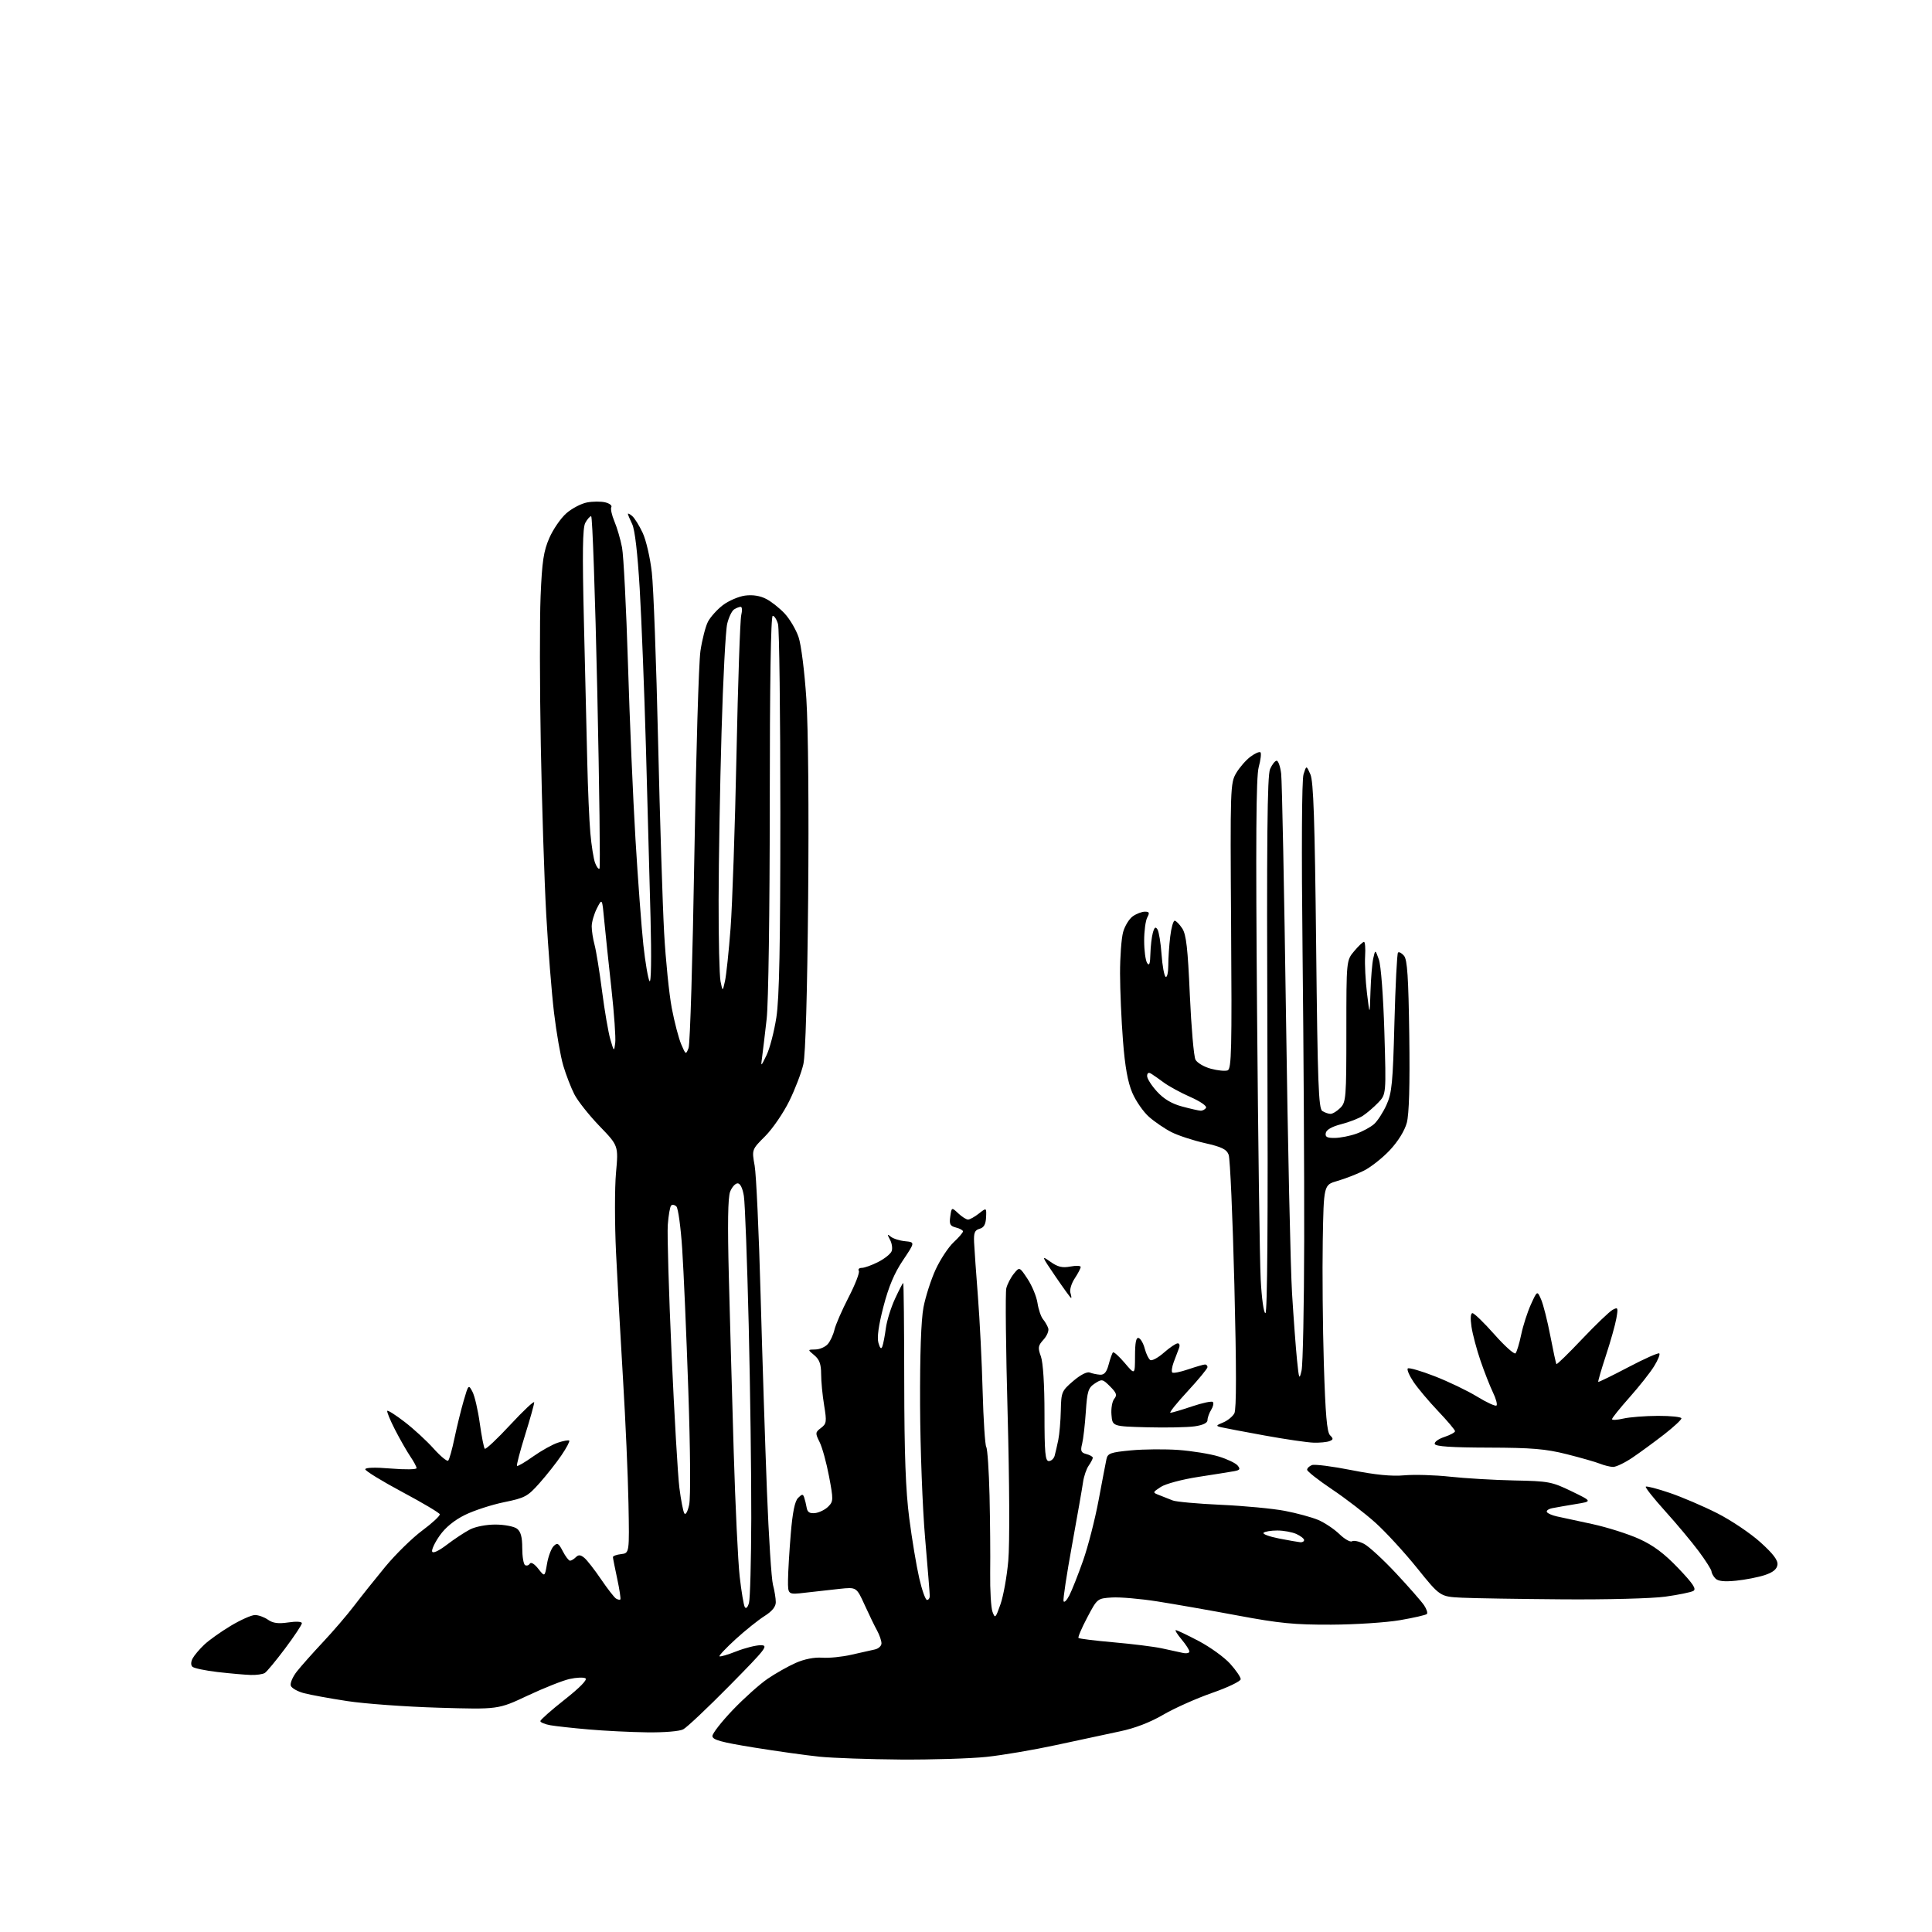 <?xml version="1.0" encoding="UTF-8" standalone="no"?>
<!-- Filename: 928071e5a642b427bd73724c6fa3d459ffb5668a0cbe099e8150f0b90d8de8f2.svg -->
<!-- Created with https://svgstud.io -->
<svg
  version="1.1"
  xmlns="http://www.w3.org/2000/svg"
  xmlns:xlink="http://www.w3.org/1999/xlink"
  xmlns:svg="http://www.w3.org/2000/svg"
  xmlns:rdf="http://www.w3.org/1999/02/22-rdf-syntax-ns#"
  xmlns:cc="http://creativecommons.org/ns#"
  xmlns:dc="http://purl.org/dc/elements/1.1/"
  viewBox="0 0 640 640"
  width="640"
  height="640"
  role="img"
  aria-labelledby="titleID descID"
>
  <title id="titleID">cactus in the desert with halfmoon</title>
  <desc id="descID">AI-generated SVG illustration: cactus in the desert with halfmoon, created on https://svgstud.io</desc>

  <rect width="100%" height="100%" fill="white" />


  <path stroke="none" fill="black" fill-rule="evenodd" d="M298.29,582.87C287.96,582.79 275.90,582.37 271.50,581.93C267.10,581.48 257.31,580.11 249.75,578.89C238.81,577.12 236.00,576.34 236.00,575.08C236.00,574.21 239.04,570.32 242.75,566.44C246.46,562.56 251.65,557.92 254.28,556.12C256.91,554.33 261.11,551.95 263.62,550.85C266.44,549.60 269.75,548.95 272.33,549.13C274.62,549.30 278.98,548.86 282.00,548.16C285.02,547.46 288.51,546.68 289.75,546.42C290.99,546.17 292.00,545.25 292.00,544.39C292.00,543.52 291.35,541.61 290.55,540.15C289.74,538.69 287.88,534.85 286.41,531.62C283.73,525.74 283.73,525.74 278.12,526.33C275.03,526.66 269.91,527.23 266.75,527.60C261.00,528.28 261.00,528.28 261.04,523.39C261.07,520.70 261.47,513.84 261.95,508.13C262.54,500.99 263.29,497.28 264.37,496.21C265.69,494.88 266.00,494.86 266.40,496.07C266.67,496.86 267.04,498.40 267.23,499.50C267.49,500.96 268.24,501.42 270.04,501.22C271.39,501.06 273.33,500.11 274.34,499.10C276.08,497.36 276.10,496.85 274.63,489.07C273.78,484.57 272.38,479.46 271.51,477.72C270.02,474.73 270.05,474.47 271.96,473.03C273.81,471.63 273.90,470.99 273.00,465.50C272.45,462.20 272.01,457.55 272.01,455.16C272.00,451.89 271.45,450.36 269.75,448.94C267.50,447.07 267.50,447.07 270.10,447.03C271.52,447.01 273.37,446.21 274.21,445.25C275.05,444.29 276.04,442.15 276.42,440.50C276.80,438.85 278.91,434.01 281.11,429.74C283.31,425.48 284.83,421.54 284.50,420.99C284.16,420.45 284.60,420.00 285.48,420.00C286.36,420.00 288.81,419.12 290.92,418.04C293.03,416.97 295.03,415.36 295.37,414.47C295.71,413.58 295.47,411.88 294.83,410.68C293.85,408.84 293.89,408.68 295.09,409.67C295.87,410.31 298.00,410.99 299.83,411.17C303.14,411.50 303.14,411.50 299.11,417.50C296.26,421.73 294.36,426.25 292.65,432.84C291.04,439.04 290.48,443.07 290.99,444.84C291.52,446.70 291.92,447.05 292.30,446.00C292.60,445.18 293.12,442.47 293.45,439.99C293.78,437.51 295.14,433.13 296.48,430.24C297.81,427.36 299.04,425.00 299.20,425.00C299.37,425.00 299.52,439.74 299.54,457.75C299.57,481.95 300.01,493.76 301.21,503.00C302.10,509.88 303.58,518.76 304.50,522.75C305.41,526.74 306.57,530.00 307.08,530.00C307.59,530.00 308.00,529.42 308.00,528.71C308.00,528.00 307.30,519.34 306.45,509.46C305.59,499.58 304.85,479.80 304.79,465.50C304.72,448.60 305.12,437.24 305.92,433.05C306.60,429.51 308.41,423.88 309.94,420.55C311.48,417.22 314.14,413.18 315.86,411.56C317.59,409.95 319.00,408.31 319.00,407.92C319.00,407.53 317.95,406.95 316.67,406.63C314.72,406.14 314.41,405.54 314.79,402.96C315.24,399.88 315.24,399.88 317.44,401.94C318.64,403.07 320.10,404.00 320.68,404.00C321.26,404.00 322.87,403.10 324.26,402.01C326.79,400.02 326.79,400.02 326.65,403.26C326.54,405.57 325.93,406.66 324.50,407.05C322.89,407.50 322.53,408.37 322.68,411.55C322.78,413.72 323.35,421.80 323.95,429.50C324.55,437.20 325.26,451.30 325.51,460.83C325.77,470.36 326.31,478.69 326.71,479.33C327.11,479.97 327.60,487.25 327.80,495.50C327.99,503.75 328.09,515.23 328.01,521.00C327.94,526.77 328.28,532.60 328.78,533.94C329.63,536.23 329.79,536.08 331.42,531.44C332.38,528.72 333.55,522.23 334.01,517.00C334.50,511.50 334.40,491.04 333.79,468.38C333.20,446.87 333.00,428.14 333.35,426.76C333.69,425.38 334.82,423.21 335.85,421.94C337.72,419.62 337.72,419.62 340.40,423.67C341.87,425.90 343.35,429.47 343.68,431.61C344.00,433.75 344.83,436.18 345.50,437.00C346.18,437.82 346.97,439.18 347.24,440.00C347.52,440.82 346.82,442.52 345.68,443.77C343.86,445.77 343.75,446.43 344.81,449.34C345.54,451.37 346.00,458.68 346.00,468.32C346.00,481.26 346.25,484.00 347.43,484.00C348.22,484.00 349.09,483.21 349.36,482.25C349.63,481.29 350.17,478.93 350.57,477.00C350.96,475.07 351.34,470.66 351.41,467.19C351.54,461.14 351.70,460.75 355.52,457.48C357.90,455.44 360.10,454.31 361.00,454.67C361.82,455.00 363.36,455.32 364.42,455.39C365.81,455.47 366.59,454.54 367.26,452.00C367.77,450.07 368.41,448.27 368.68,448.00C368.96,447.73 370.71,449.30 372.58,451.50C375.97,455.50 375.97,455.50 375.99,449.17C376.00,444.68 376.35,442.95 377.20,443.23C377.87,443.46 378.77,445.05 379.22,446.77C379.67,448.49 380.49,450.18 381.05,450.53C381.60,450.87 383.64,449.77 385.56,448.08C387.49,446.38 389.55,445.00 390.14,445.00C390.77,445.00 390.92,445.73 390.50,446.75C390.11,447.71 389.34,449.76 388.78,451.30C388.22,452.84 388.02,454.35 388.33,454.66C388.64,454.97 391.02,454.50 393.62,453.61C396.23,452.73 398.73,452.00 399.18,452.00C399.63,452.00 400.00,452.40 400.00,452.88C400.00,453.36 397.03,456.96 393.41,460.88C389.78,464.80 387.22,468.00 387.71,468.00C388.21,468.00 391.42,467.05 394.86,465.89C398.30,464.73 401.41,464.07 401.77,464.43C402.13,464.80 401.88,465.96 401.21,467.03C400.55,468.10 400.00,469.63 400.00,470.43C400.00,471.37 398.52,472.09 395.75,472.49C393.41,472.83 386.32,472.97 380.00,472.81C368.50,472.50 368.50,472.50 368.19,468.68C368.01,466.58 368.43,464.19 369.11,463.37C370.12,462.15 369.87,461.42 367.74,459.28C365.26,456.80 365.02,456.76 362.68,458.29C360.50,459.72 360.15,460.82 359.69,467.70C359.40,471.99 358.85,476.76 358.46,478.31C357.86,480.65 358.10,481.21 359.87,481.68C361.04,481.98 362.00,482.53 362.00,482.89C362.00,483.26 361.38,484.44 360.63,485.53C359.88,486.61 359.04,489.07 358.77,491.00C358.50,492.93 356.85,502.33 355.11,511.91C353.36,521.48 352.10,529.80 352.31,530.41C352.51,531.01 353.38,530.15 354.23,528.50C355.08,526.85 357.13,521.67 358.78,516.99C360.43,512.31 362.74,503.31 363.92,496.99C365.10,490.67 366.28,484.53 366.53,483.34C366.94,481.43 367.90,481.09 374.69,480.45C378.92,480.05 386.01,480.00 390.44,480.32C394.87,480.65 400.81,481.61 403.63,482.46C406.45,483.31 409.30,484.66 409.97,485.46C410.96,486.66 410.76,486.99 408.84,487.35C407.55,487.58 402.19,488.44 396.92,489.25C391.60,490.07 386.10,491.54 384.54,492.56C381.74,494.40 381.74,494.40 384.12,495.32C385.43,495.83 387.40,496.60 388.50,497.05C389.60,497.49 396.80,498.14 404.50,498.49C412.20,498.84 421.69,499.74 425.60,500.49C429.50,501.23 434.45,502.58 436.60,503.47C438.74,504.37 441.92,506.48 443.66,508.16C445.40,509.85 447.30,510.93 447.88,510.57C448.47,510.21 450.25,510.60 451.85,511.42C453.45,512.25 458.24,516.66 462.49,521.21C466.75,525.77 470.91,530.53 471.75,531.78C472.59,533.04 473.00,534.33 472.67,534.66C472.34,535.00 468.34,535.91 463.78,536.70C459.23,537.48 448.98,538.16 441.00,538.19C428.85,538.24 423.83,537.75 410.00,535.16C400.93,533.46 388.92,531.36 383.32,530.48C377.72,529.60 370.97,529.02 368.32,529.19C363.51,529.50 363.49,529.51 360.16,535.82C358.32,539.30 357.02,542.35 357.27,542.60C357.52,542.85 362.76,543.50 368.92,544.04C375.09,544.58 382.24,545.47 384.81,546.02C387.39,546.57 390.51,547.25 391.75,547.53C392.99,547.81 394.00,547.61 394.00,547.10C394.00,546.58 392.83,544.77 391.41,543.08C389.99,541.38 389.13,540.00 389.51,540.00C389.90,540.00 393.31,541.63 397.10,543.62C400.88,545.61 405.56,548.99 407.49,551.12C409.42,553.26 411.00,555.57 411.00,556.25C410.99,556.94 406.73,558.99 401.52,560.80C396.31,562.62 389.02,565.87 385.33,568.03C381.01,570.55 375.92,572.51 371.06,573.52C366.90,574.39 357.43,576.42 350.00,578.04C342.57,579.65 332.13,581.43 326.79,581.99C321.45,582.55 308.62,582.94 298.29,582.87zM214.32,573.86C208.92,573.79 200.22,573.36 195.00,572.90C189.78,572.45 184.04,571.82 182.25,571.50C180.46,571.17 179.00,570.56 179.00,570.14C179.00,569.71 182.62,566.51 187.05,563.02C192.04,559.09 194.66,556.41 193.95,555.97C193.32,555.58 190.94,555.68 188.66,556.19C186.39,556.70 180.14,559.18 174.78,561.70C165.03,566.29 165.03,566.29 145.26,565.70C134.39,565.38 120.78,564.39 115.00,563.50C109.22,562.62 102.79,561.44 100.70,560.89C98.61,560.34 96.65,559.24 96.34,558.44C96.03,557.64 96.92,555.52 98.31,553.74C99.71,551.96 103.60,547.58 106.96,544.00C110.32,540.42 114.96,535.02 117.26,532.00C119.56,528.98 124.23,523.12 127.63,519.00C131.04,514.88 136.55,509.48 139.89,507.00C143.23,504.52 145.83,502.10 145.68,501.61C145.53,501.13 139.92,497.79 133.20,494.21C126.49,490.62 121.00,487.25 121.00,486.72C121.00,486.13 124.25,486.03 129.50,486.47C134.18,486.86 138.00,486.80 137.99,486.34C137.99,485.88 137.07,484.15 135.94,482.50C134.82,480.85 132.54,476.87 130.88,473.65C129.23,470.43 128.06,467.60 128.30,467.36C128.54,467.13 131.16,468.80 134.12,471.09C137.08,473.37 141.37,477.32 143.65,479.87C145.94,482.42 148.11,484.21 148.47,483.85C148.84,483.49 149.78,480.13 150.56,476.37C151.35,472.61 152.71,467.06 153.59,464.03C155.17,458.61 155.21,458.56 156.51,461.04C157.24,462.42 158.33,467.11 158.93,471.46C159.54,475.81 160.28,479.62 160.59,479.92C160.90,480.23 164.70,476.66 169.03,471.99C173.37,467.32 176.93,463.97 176.96,464.54C176.98,465.11 175.62,469.99 173.93,475.39C172.25,480.79 171.05,485.38 171.26,485.60C171.48,485.81 173.87,484.42 176.58,482.49C179.29,480.57 182.99,478.50 184.82,477.90C186.64,477.29 188.33,476.99 188.57,477.23C188.80,477.47 187.64,479.65 185.99,482.08C184.34,484.51 181.07,488.66 178.73,491.29C174.80,495.72 173.90,496.21 166.99,497.62C162.87,498.46 157.04,500.36 154.04,501.83C150.50,503.57 147.57,505.97 145.68,508.65C144.07,510.93 142.94,513.32 143.15,513.96C143.39,514.67 145.29,513.80 148.02,511.72C150.48,509.84 153.94,507.56 155.70,506.65C157.53,505.71 161.17,505.01 164.20,505.03C167.12,505.05 170.29,505.66 171.25,506.39C172.51,507.35 173.00,509.14 173.00,512.80C173.00,515.60 173.42,518.14 173.93,518.46C174.44,518.77 175.15,518.56 175.51,517.98C175.89,517.36 177.04,518.05 178.31,519.67C180.46,522.40 180.46,522.40 181.21,518.01C181.62,515.59 182.61,512.97 183.39,512.18C184.63,510.94 185.04,511.17 186.44,513.88C187.32,515.59 188.40,517.00 188.83,517.00C189.25,517.00 190.12,516.48 190.76,515.84C191.63,514.97 192.31,515.02 193.56,516.05C194.47,516.80 196.96,520.00 199.10,523.15C201.24,526.30 203.47,529.17 204.06,529.54C204.65,529.90 205.29,530.04 205.49,529.84C205.69,529.64 205.23,526.56 204.46,522.99C203.70,519.42 203.05,516.19 203.04,515.82C203.02,515.44 204.24,514.99 205.75,514.82C208.50,514.50 208.50,514.50 208.19,498.00C208.02,488.93 207.21,470.48 206.39,457.00C205.57,443.52 204.53,424.61 204.07,414.97C203.61,405.34 203.61,393.42 204.06,388.49C204.87,379.53 204.87,379.53 198.58,373.01C195.13,369.43 191.38,364.70 190.26,362.50C189.14,360.30 187.49,356.03 186.59,353.00C185.69,349.98 184.32,342.10 183.53,335.50C182.74,328.90 181.58,314.27 180.95,303.00C180.32,291.73 179.51,266.52 179.15,247.00C178.79,227.47 178.76,205.20 179.08,197.50C179.56,185.95 180.07,182.58 181.96,178.24C183.22,175.35 185.76,171.66 187.60,170.04C189.45,168.42 192.54,166.80 194.47,166.44C196.41,166.08 199.13,166.07 200.53,166.42C201.94,166.77 202.82,167.48 202.51,167.99C202.19,168.49 202.65,170.62 203.53,172.71C204.41,174.79 205.55,178.69 206.06,181.37C206.57,184.05 207.45,201.37 208.02,219.87C208.58,238.37 209.70,264.52 210.51,278.00C211.32,291.48 212.50,307.23 213.12,313.00C213.75,318.77 214.67,324.18 215.16,325.00C215.70,325.90 215.84,317.47 215.50,304.00C215.19,291.62 214.50,266.20 213.97,247.50C213.44,228.80 212.51,205.18 211.91,195.00C211.21,183.22 210.31,175.45 209.41,173.60C208.63,172.00 208.00,170.48 208.00,170.22C208.00,169.97 208.64,170.28 209.41,170.93C210.19,171.57 211.75,174.07 212.88,176.48C214.02,178.88 215.39,184.82 215.93,189.68C216.48,194.53 217.41,219.65 218.00,245.50C218.60,271.35 219.50,299.93 220.00,309.00C220.51,318.07 221.65,329.31 222.54,333.98C223.43,338.64 224.84,344.04 225.68,345.98C227.16,349.42 227.21,349.45 228.10,347.16C228.60,345.87 229.46,317.29 230.01,283.66C230.56,250.02 231.47,219.42 232.03,215.65C232.59,211.88 233.71,207.52 234.52,205.95C235.34,204.39 237.56,201.91 239.46,200.46C241.37,199.01 244.67,197.59 246.80,197.30C249.31,196.96 251.77,197.35 253.79,198.39C255.50,199.27 258.27,201.46 259.94,203.25C261.61,205.04 263.67,208.53 264.52,211.00C265.40,213.54 266.52,222.49 267.12,231.57C267.73,241.05 267.98,268.14 267.71,297.57C267.42,329.09 266.84,349.34 266.13,352.50C265.51,355.25 263.42,360.74 261.47,364.70C259.53,368.66 255.93,373.91 253.49,376.36C249.03,380.81 249.03,380.81 249.99,386.15C250.51,389.09 251.40,408.38 251.96,429.00C252.53,449.62 253.47,478.88 254.06,494.00C254.65,509.12 255.55,523.08 256.06,525.00C256.57,526.92 256.99,529.51 256.99,530.74C257.00,532.24 255.76,533.76 253.22,535.36C251.14,536.68 246.84,540.12 243.68,543.01C240.52,545.90 238.11,548.45 238.34,548.67C238.56,548.89 241.07,548.16 243.91,547.04C246.75,545.92 250.38,545.00 251.97,545.00C254.66,545.00 253.90,545.98 241.69,558.37C234.43,565.73 227.52,572.25 226.32,572.87C225.07,573.52 219.92,573.94 214.32,573.86zM83.00,554.85C81.08,554.79 76.15,554.35 72.06,553.88C67.96,553.40 64.21,552.61 63.72,552.12C63.18,551.58 63.22,550.46 63.82,549.36C64.37,548.34 66.10,546.29 67.66,544.82C69.22,543.34 73.17,540.53 76.44,538.57C79.71,536.61 83.32,535.00 84.47,535.00C85.62,535.00 87.56,535.70 88.78,536.56C90.43,537.71 92.19,537.94 95.51,537.45C98.12,537.06 100.00,537.17 100.00,537.71C100.00,538.23 97.52,541.97 94.48,546.03C91.44,550.09 88.40,553.76 87.73,554.19C87.05,554.62 84.92,554.92 83.00,554.85zM248.11,530.99C248.49,529.62 248.83,517.02 248.87,503.00C248.91,488.98 248.52,460.16 248.02,438.96C247.51,417.77 246.79,398.53 246.42,396.21C246.00,393.59 245.22,392.00 244.35,392.00C243.58,392.00 242.46,393.24 241.87,394.75C241.12,396.63 240.99,405.55 241.44,423.00C241.80,437.02 242.52,463.06 243.05,480.86C243.58,498.66 244.47,517.28 245.03,522.25C245.59,527.21 246.36,531.77 246.73,532.38C247.13,533.02 247.70,532.45 248.11,530.99zM517.68,529.80C503.28,529.69 488.25,529.45 484.27,529.26C477.05,528.91 477.05,528.91 469.46,519.48C465.28,514.29 459.08,507.53 455.68,504.47C452.28,501.40 445.79,496.40 441.25,493.36C436.71,490.31 433.00,487.39 433.00,486.88C433.00,486.36 433.72,485.66 434.59,485.33C435.47,484.99 441.35,485.74 447.66,486.99C455.60,488.56 460.99,489.10 465.16,488.72C468.47,488.42 475.30,488.62 480.34,489.17C485.38,489.72 494.94,490.28 501.59,490.42C513.00,490.64 514.05,490.84 520.59,494.00C527.50,497.35 527.50,497.35 522.00,498.24C518.98,498.74 515.47,499.35 514.21,499.60C512.95,499.85 512.15,500.44 512.44,500.90C512.72,501.36 514.21,502.00 515.73,502.33C517.25,502.65 522.55,503.79 527.50,504.87C532.45,505.95 539.42,508.16 543.00,509.79C547.72,511.93 551.26,514.58 555.94,519.47C560.90,524.68 562.04,526.40 560.93,527.02C560.14,527.46 555.97,528.31 551.67,528.91C547.31,529.52 532.30,529.91 517.68,529.80zM575.07,523.63C571.19,524.02 569.12,523.80 568.25,522.89C567.56,522.18 566.98,521.13 566.96,520.55C566.93,519.97 565.02,516.96 562.71,513.85C560.39,510.75 555.40,504.77 551.61,500.58C547.82,496.38 544.93,492.74 545.19,492.48C545.45,492.22 549.00,493.14 553.08,494.53C557.16,495.91 564.25,498.95 568.84,501.27C573.43,503.60 579.86,507.92 583.14,510.88C587.42,514.74 589.02,516.86 588.80,518.38C588.59,519.85 587.29,520.89 584.57,521.78C582.40,522.49 578.13,523.32 575.07,523.63zM430.75,510.89C431.44,510.95 432.00,510.62 432.00,510.16C432.00,509.70 430.85,508.80 429.45,508.16C428.05,507.52 425.20,507.00 423.12,507.00C421.04,507.00 418.99,507.34 418.57,507.75C418.15,508.16 420.44,509.01 423.65,509.64C426.87,510.27 430.06,510.83 430.75,510.89zM228.29,498.49C228.81,496.13 228.69,480.58 228.01,460.50C227.37,441.80 226.46,420.70 225.98,413.61C225.51,406.52 224.65,400.25 224.07,399.67C223.50,399.10 222.72,398.95 222.33,399.34C221.94,399.73 221.44,402.62 221.21,405.77C220.99,408.92 221.55,428.15 222.47,448.50C223.38,468.85 224.54,488.79 225.05,492.82C225.56,496.85 226.29,500.67 226.69,501.31C227.11,501.99 227.78,500.80 228.29,498.49zM534.32,485.94C533.32,485.90 531.38,485.42 530.00,484.87C528.62,484.31 523.67,482.90 519.00,481.72C511.99,479.96 507.46,479.58 493.09,479.54C480.84,479.51 475.56,479.16 475.28,478.34C475.07,477.71 476.49,476.66 478.45,476.02C480.40,475.37 482.00,474.51 482.00,474.10C482.00,473.69 479.47,470.69 476.37,467.43C473.27,464.17 469.60,459.80 468.22,457.73C466.84,455.66 465.99,453.67 466.35,453.32C466.70,452.97 470.70,454.12 475.24,455.89C479.78,457.65 486.12,460.69 489.32,462.65C492.51,464.60 495.41,465.93 495.74,465.59C496.08,465.25 495.55,463.29 494.55,461.24C493.56,459.18 491.71,454.47 490.44,450.76C489.17,447.05 487.82,441.99 487.45,439.51C487.03,436.69 487.15,435.00 487.78,435.00C488.34,435.00 491.61,438.17 495.05,442.05C498.48,445.93 501.63,448.74 502.04,448.30C502.45,447.86 503.30,445.07 503.92,442.09C504.54,439.12 505.99,434.62 507.14,432.09C509.23,427.50 509.23,427.50 510.53,430.50C511.24,432.15 512.61,437.55 513.56,442.50C514.51,447.45 515.42,451.67 515.59,451.87C515.76,452.07 519.59,448.34 524.10,443.57C528.62,438.81 533.16,434.45 534.21,433.89C535.97,432.94 536.07,433.15 535.45,436.68C535.09,438.78 533.53,444.32 531.99,449.00C530.45,453.68 529.31,457.62 529.44,457.76C529.57,457.90 534.06,455.71 539.40,452.90C544.74,450.09 549.37,448.03 549.67,448.34C549.98,448.64 549.20,450.56 547.94,452.59C546.69,454.63 543.03,459.25 539.83,462.86C536.62,466.47 534.00,469.73 534.00,470.11C534.00,470.48 535.69,470.40 537.75,469.92C539.81,469.44 544.99,469.04 549.25,469.02C553.51,469.01 557.00,469.38 557.00,469.85C557.00,470.32 554.41,472.72 551.25,475.18C548.09,477.63 543.39,481.08 540.82,482.82C538.25,484.57 535.32,485.97 534.32,485.94zM435.17,477.90C433.15,477.85 425.88,476.79 419.00,475.54C412.12,474.29 405.60,473.05 404.50,472.79C402.70,472.36 402.77,472.20 405.19,471.21C406.67,470.60 408.34,469.23 408.90,468.18C409.60,466.87 409.60,453.35 408.90,425.54C408.34,403.14 407.49,383.78 407.01,382.53C406.32,380.71 404.72,379.93 399.10,378.66C395.22,377.78 390.25,376.15 388.05,375.03C385.85,373.91 382.52,371.64 380.65,370.00C378.78,368.36 376.28,364.77 375.10,362.02C373.59,358.49 372.67,353.40 372.00,344.76C371.47,338.02 371.04,328.00 371.03,322.50C371.02,317.00 371.48,310.83 372.04,308.78C372.61,306.73 374.06,304.37 375.26,303.53C376.46,302.69 378.26,302.00 379.26,302.00C380.74,302.00 380.88,302.35 380.04,303.93C379.47,305.00 379.01,308.49 379.02,311.68C379.02,314.88 379.47,318.18 380.00,319.00C380.71,320.10 381.00,319.30 381.08,316.00C381.15,313.52 381.51,310.38 381.89,309.01C382.42,307.13 382.79,306.86 383.44,307.90C383.90,308.65 384.51,312.37 384.78,316.16C385.05,319.95 385.66,323.29 386.14,323.58C386.61,323.88 387.00,322.18 387.01,319.81C387.01,317.44 387.30,313.14 387.65,310.25C387.99,307.36 388.66,305.00 389.12,305.00C389.58,305.00 390.71,306.15 391.63,307.55C392.96,309.58 393.47,314.11 394.15,329.63C394.63,340.37 395.47,350.00 396.02,351.04C396.58,352.08 398.87,353.43 401.12,354.03C403.37,354.64 405.87,354.88 406.68,354.57C407.95,354.08 408.10,347.59 407.82,306.75C407.51,260.99 407.56,259.39 409.50,256.10C410.60,254.24 412.73,251.79 414.23,250.67C415.74,249.55 417.23,248.90 417.55,249.22C417.87,249.54 417.61,251.75 416.96,254.14C416.09,257.37 415.95,278.18 416.42,335.49C416.76,377.84 417.30,417.56 417.62,423.75C417.94,430.11 418.63,435.00 419.19,435.00C419.83,435.00 420.06,404.32 419.84,346.25C419.59,277.95 419.79,256.87 420.73,254.75C421.40,253.24 422.38,252.00 422.91,252.00C423.44,252.00 424.11,253.91 424.40,256.25C424.69,258.59 425.41,294.93 426.01,337.00C426.60,379.07 427.50,420.25 428.01,428.50C428.52,436.75 429.26,446.65 429.65,450.50C430.30,456.94 430.43,457.22 431.16,454.00C431.60,452.07 431.99,432.73 432.03,411.00C432.08,389.27 431.83,346.30 431.49,315.50C431.11,281.37 431.23,258.33 431.81,256.50C432.75,253.50 432.75,253.50 434.08,256.50C435.11,258.82 435.54,271.66 435.99,313.31C436.48,359.03 436.79,367.26 438.04,368.04C438.84,368.55 440.06,368.98 440.75,368.98C441.44,368.99 442.90,368.10 444.00,367.00C445.89,365.11 446.00,363.67 446.00,341.58C446.00,318.15 446.00,318.15 448.59,315.08C450.01,313.38 451.48,312.00 451.84,312.00C452.20,312.00 452.37,314.14 452.21,316.75C452.05,319.36 452.33,324.88 452.83,329.00C453.74,336.50 453.74,336.50 453.99,328.50C454.13,324.10 454.54,319.15 454.90,317.50C455.57,314.50 455.57,314.50 456.77,317.86C457.46,319.79 458.23,329.98 458.59,341.86C459.20,362.50 459.20,362.50 456.55,365.26C455.09,366.78 452.81,368.73 451.48,369.61C450.15,370.48 446.91,371.74 444.28,372.41C441.24,373.19 439.38,374.24 439.18,375.32C438.92,376.63 439.59,376.99 442.18,376.96C444.00,376.93 447.22,376.30 449.32,375.55C451.42,374.80 454.06,373.36 455.20,372.35C456.33,371.33 458.18,368.48 459.30,366.00C461.08,362.05 461.41,358.71 461.92,338.83C462.25,326.36 462.78,315.88 463.11,315.55C463.44,315.22 464.34,315.71 465.11,316.63C466.19,317.93 466.57,323.75 466.84,342.97C467.06,359.54 466.79,369.05 466.02,371.94C465.30,374.58 463.15,378.06 460.42,380.99C457.97,383.60 454.07,386.68 451.74,387.83C449.41,388.98 445.48,390.50 443.00,391.21C438.50,392.50 438.50,392.50 438.18,411.00C438.01,421.18 438.17,439.53 438.54,451.79C439.06,468.54 439.56,474.42 440.59,475.44C441.74,476.59 441.71,476.90 440.39,477.40C439.54,477.73 437.19,477.96 435.17,477.90zM354.82,429.98C354.64,429.98 352.31,426.76 349.63,422.83C344.98,416.01 344.91,415.80 347.93,417.95C350.39,419.70 351.87,420.06 354.55,419.56C356.45,419.20 358.00,419.27 357.99,419.70C357.99,420.14 357.10,421.85 356.01,423.50C354.92,425.15 354.28,427.29 354.58,428.25C354.89,429.21 354.99,429.99 354.82,429.98zM397.69,367.93C398.35,367.97 399.17,367.54 399.51,366.98C399.87,366.40 397.59,364.83 394.32,363.39C391.12,361.98 387.15,359.82 385.50,358.59C383.85,357.36 381.94,356.03 381.25,355.62C380.47,355.16 380.00,355.47 380.00,356.46C380.00,357.32 381.48,359.64 383.29,361.61C385.52,364.05 388.16,365.63 391.54,366.53C394.27,367.27 397.04,367.90 397.69,367.93zM253.93,349.53C254.99,347.35 256.45,341.73 257.18,337.03C258.16,330.67 258.50,313.38 258.50,269.00C258.50,236.27 258.15,208.26 257.73,206.75C257.31,205.24 256.52,204.00 255.98,204.00C255.35,204.00 255.00,226.23 254.99,266.25C254.99,301.60 254.55,332.39 253.97,337.50C253.41,342.45 252.74,348.07 252.48,350.00C252.00,353.50 252.00,353.50 253.93,349.53zM203.80,345.50C204.02,343.85 203.45,335.75 202.54,327.50C201.63,319.25 200.56,309.12 200.17,305.00C199.47,297.50 199.47,297.50 197.73,300.90C196.78,302.78 196.00,305.48 196.01,306.90C196.01,308.33 196.44,311.07 196.96,313.00C197.48,314.93 198.60,321.82 199.44,328.33C200.28,334.84 201.52,342.04 202.19,344.33C203.39,348.43 203.42,348.45 203.80,345.50zM240.16,325.00C240.59,323.07 241.42,315.20 242.01,307.50C242.59,299.80 243.48,273.93 243.97,250.00C244.46,226.07 245.17,205.26 245.55,203.75C245.92,202.24 245.84,201.01 245.37,201.02C244.89,201.02 243.90,201.41 243.18,201.87C242.45,202.33 241.42,204.46 240.90,206.60C240.37,208.75 239.52,224.90 239.02,242.50C238.51,260.10 238.07,285.13 238.05,298.12C238.02,311.12 238.31,323.27 238.69,325.12C239.38,328.50 239.38,328.50 240.16,325.00zM198.59,287.75C198.88,287.46 198.55,261.07 197.86,229.11C197.16,197.15 196.25,171.00 195.83,171.00C195.41,171.00 194.53,172.00 193.88,173.22C192.99,174.89 192.88,183.06 193.43,205.97C193.84,222.76 194.34,243.70 194.54,252.50C194.74,261.30 195.19,271.86 195.56,275.96C195.92,280.07 196.63,284.52 197.13,285.85C197.64,287.19 198.29,288.04 198.59,287.75z" />

</svg>
